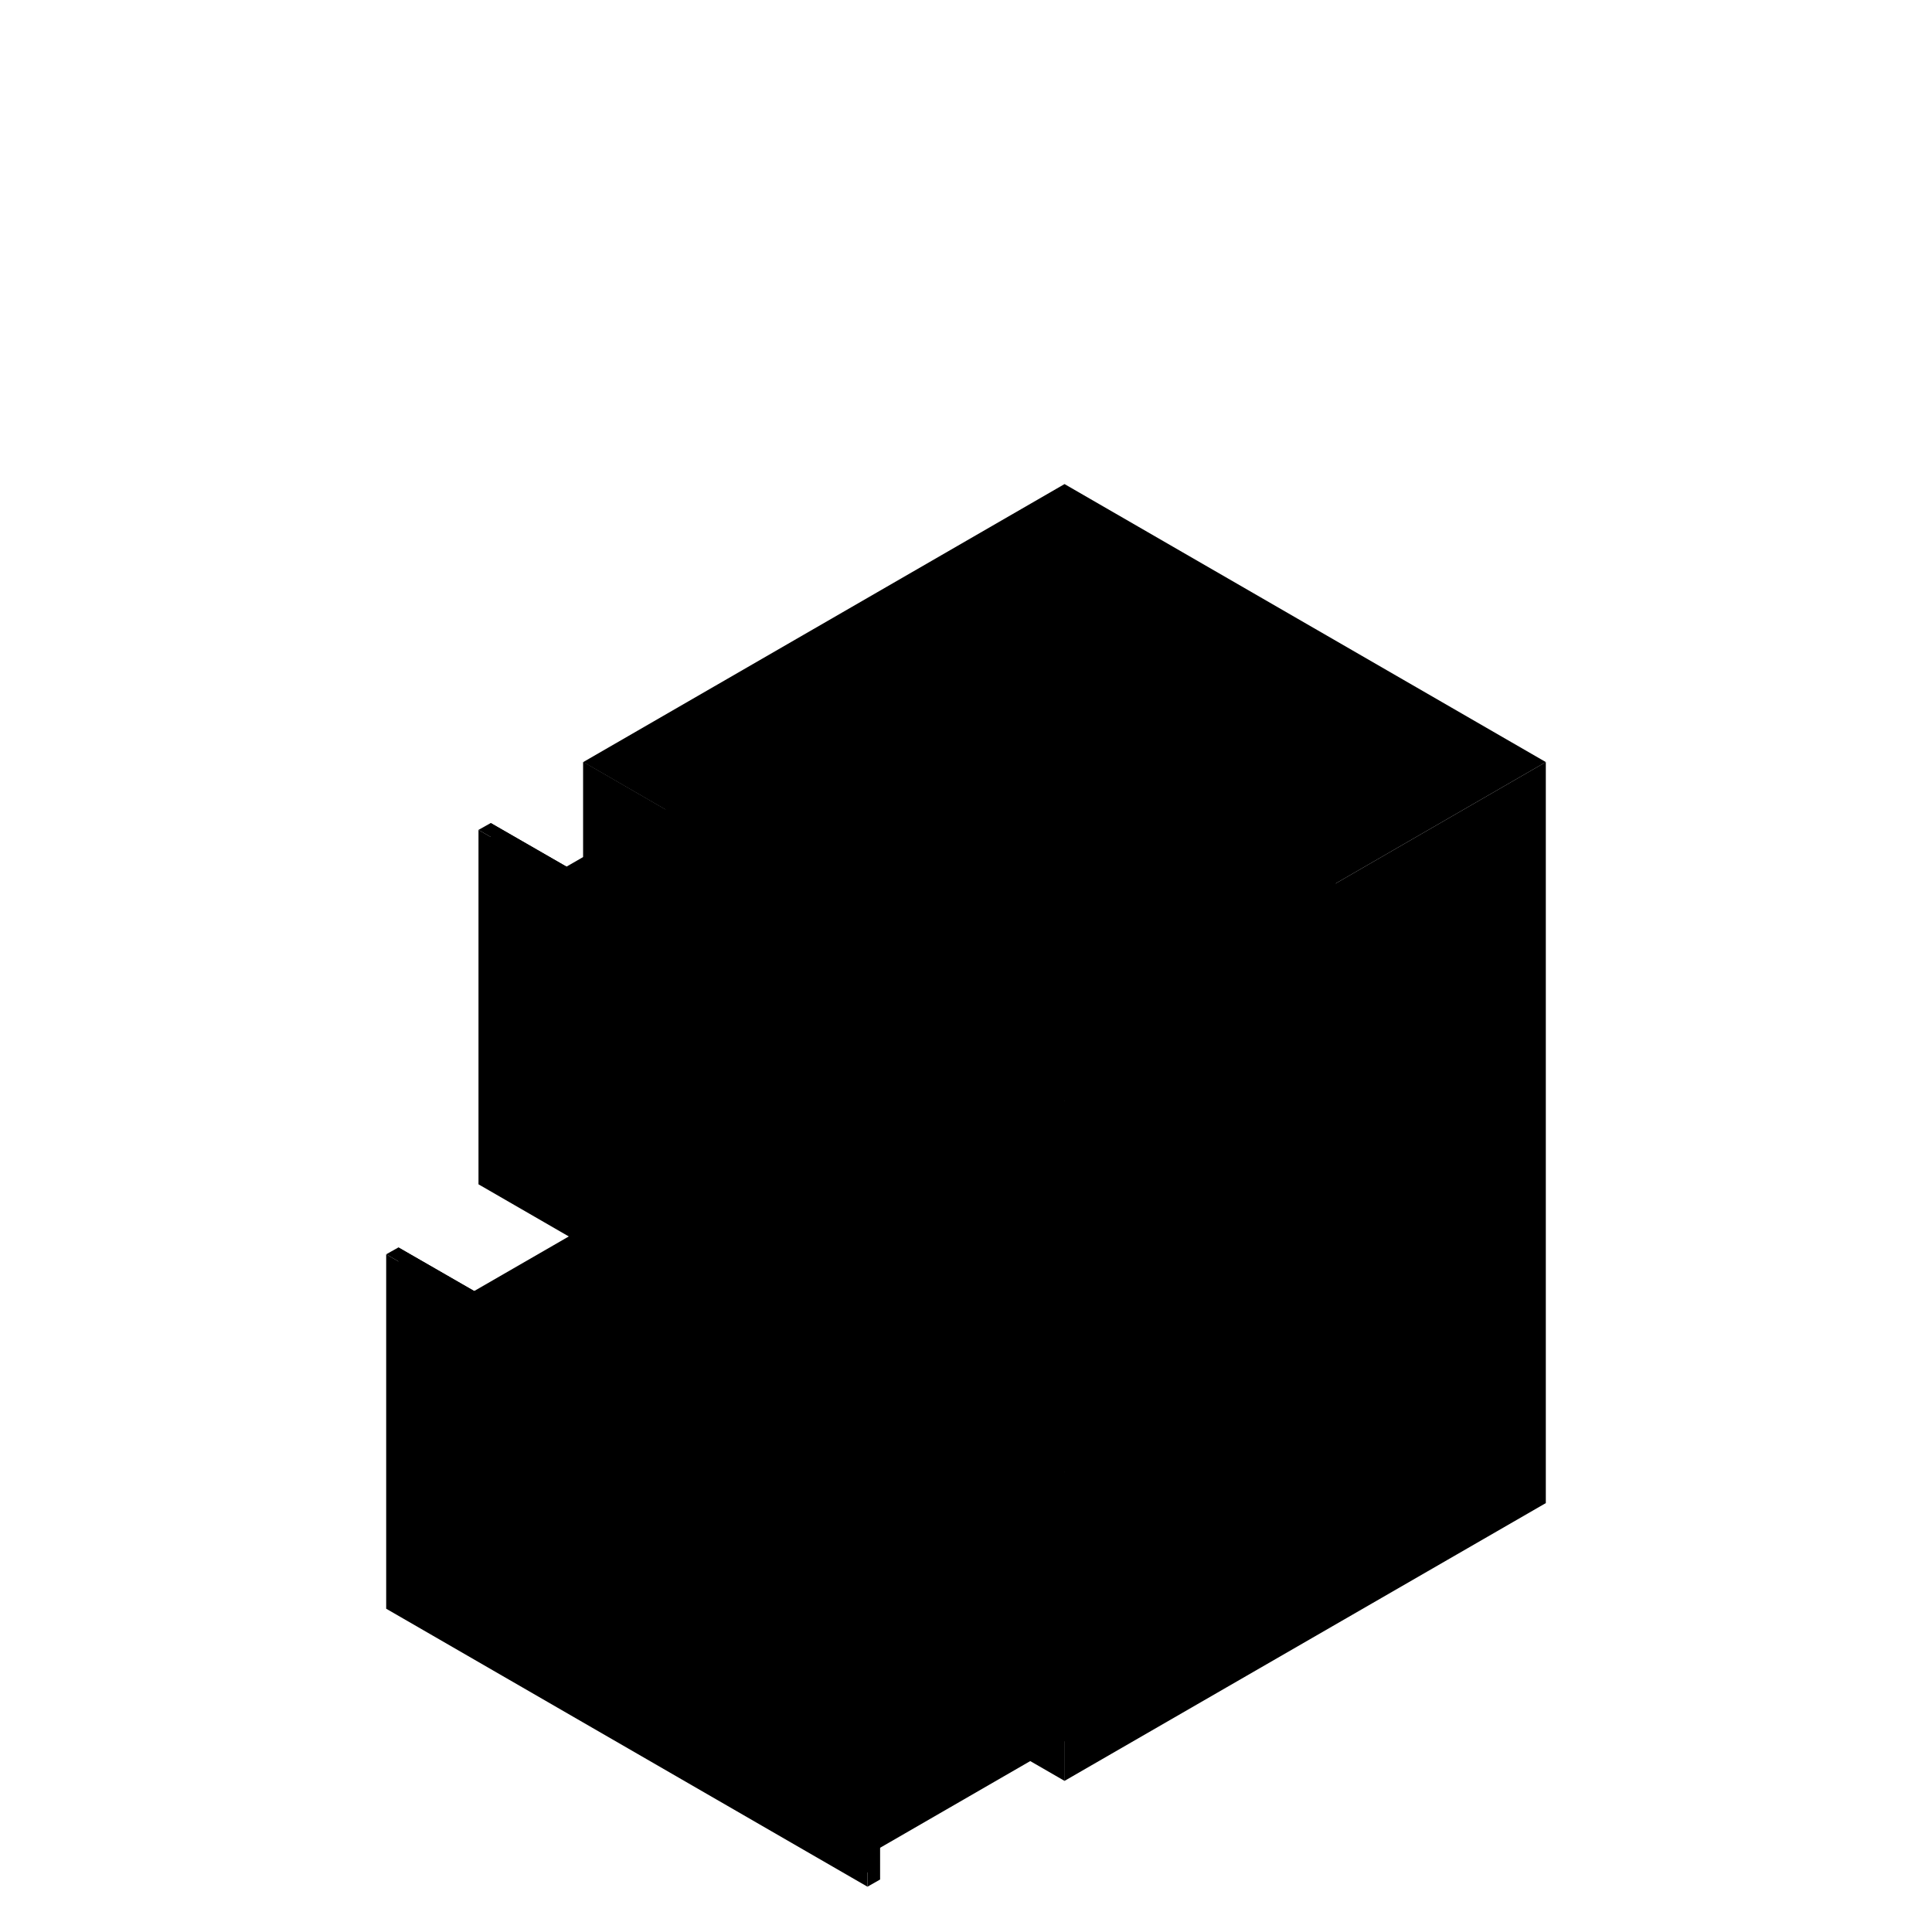 <svg xmlns="http://www.w3.org/2000/svg" viewBox="0 0 90 90"><defs><linearGradient id="linear-gradient" x1="27.85" y1="59.23" x2="48.9" y2="59.23" gradientUnits="userSpaceOnUse"><stop offset="0" stop-color="#666"/><stop offset="1" stop-color="#333"/></linearGradient><linearGradient id="linear-gradient-2" x1="37.96" y1="71.54" x2="41.66" y2="65.14" gradientUnits="userSpaceOnUse"><stop offset="0" stop-color="#a4a4a4"/><stop offset="1" stop-color="#565656"/></linearGradient><linearGradient id="linear-gradient-3" x1="42.26" y1="51.77" x2="45.96" y2="45.37" gradientUnits="userSpaceOnUse"><stop offset="0" stop-color="#a4a4a4"/><stop offset="1" stop-color="#3d3d3d"/></linearGradient><style/></defs><g id="Exploration"><path class="ba-graphics-cls-1" d="M27.17 35.5L49.59 48.45 49.59 82.96 27.17 70.02 27.17 35.5z"/><path class="ba-graphics-cls-2" d="M27.85 36.96L48.9 49.11 48.9 81.51 27.85 69.36 27.85 36.96z"/><path class="ba-graphics-cls-3" d="M40.3 86.48L60.37 74.89 60.37 62.35 40.3 73.94 40.3 86.48z"/><path class="ba-graphics-cls-4" d="M60.37 62.35L39.32 50.2 19.25 61.78 40.3 73.93 60.37 62.35z"/><path class="ba-graphics-cls-3" d="M39.36 63.81L39.36 51.27 21.21 61.75 31.97 68.08 39.36 63.81z"/><path class="ba-graphics-cls-5" d="M58.51 62.32L47.65 68.59 39.36 63.81 39.36 51.27 58.51 62.32z"/><path class="ba-graphics-cls-6" d="M47.65 68.59L40.25 72.86 31.97 68.08 39.36 63.81 47.65 68.59z"/><path class="ba-graphics-cls-3" d="M44.6 66.71L64.67 55.12 64.67 42.58 44.6 54.17 44.6 66.71z"/><path class="ba-graphics-cls-4" d="M64.67 42.58L43.62 30.43 23.55 42.01 44.6 54.16 64.67 42.58z"/><path class="ba-graphics-cls-3" d="M43.66 44.04L43.66 31.5 25.51 41.98 36.27 48.31 43.66 44.04z"/><path class="ba-graphics-cls-5" d="M62.81 42.55L51.95 48.82 43.66 44.04 43.66 31.5 62.81 42.55z"/><path class="ba-graphics-cls-7" d="M51.95 48.82L44.55 53.09 36.27 48.31 43.66 44.04 51.95 48.82z"/><path class="ba-graphics-cls-4" d="M22.86 38.34L28.61 41.65 30.66 44.9 37.49 48.85 39.54 47.96 45.29 51.28 45.29 67.79 22.86 54.84 22.86 38.34z"/><path class="ba-graphics-cls-1" d="M22.29 38.66L28.04 41.98 30.08 45.23 36.92 49.18 38.97 48.29 44.72 51.61 44.72 68.12 22.29 55.17 22.29 38.66z"/><path class="ba-graphics-cls-5" d="M45.29 51.28L44.72 51.61 44.72 68.12 45.29 67.79 45.29 51.28z"/><path class="ba-graphics-cls-8" d="M30.66 44.9L30.08 45.23 36.92 49.18 37.49 48.85 30.66 44.9z"/><path class="ba-graphics-cls-8" d="M22.86 38.34L22.29 38.66 28.04 41.98 28.61 41.65 22.86 38.34z"/><path class="ba-graphics-cls-8" d="M45.29 51.28L39.54 47.96 38.97 48.29 44.72 51.61 45.29 51.28z"/><path class="ba-graphics-cls-4" d="M28.61 41.65L28.04 41.98 30.08 45.23 30.66 44.9 28.61 41.65z"/><path class="ba-graphics-cls-8" d="M37.49 48.85L39.54 47.96 38.97 48.29 36.92 49.18 37.49 48.85z"/><path class="ba-graphics-cls-4" d="M18.56 58.11L24.31 61.42 26.36 64.67 33.19 68.62 35.24 67.73 40.99 71.05 40.99 87.56 18.56 74.61 18.56 58.11z"/><path class="ba-graphics-cls-1" d="M17.99 58.43L23.73 61.75 25.78 65 32.62 68.95 34.67 68.06 40.41 71.38 40.41 87.89 17.99 74.94 17.99 58.43z"/><path class="ba-graphics-cls-5" d="M40.99 71.05L40.41 71.38 40.41 87.89 40.99 87.56 40.99 71.05z"/><path class="ba-graphics-cls-8" d="M26.36 64.67L25.78 65 32.62 68.95 33.19 68.62 26.36 64.67z"/><path class="ba-graphics-cls-8" d="M18.56 58.11L17.99 58.43 23.73 61.75 24.31 61.42 18.56 58.11z"/><path class="ba-graphics-cls-8" d="M40.99 71.05L35.24 67.73 34.67 68.06 40.41 71.38 40.99 71.05z"/><path class="ba-graphics-cls-4" d="M24.31 61.42L23.73 61.75 25.78 65 26.36 64.67 24.31 61.42z"/><path class="ba-graphics-cls-8" d="M33.19 68.62L35.24 67.73 34.67 68.06 32.62 68.95 33.19 68.62z"/><path class="ba-graphics-cls-5" d="M72.01 70.02L49.59 82.96 49.59 48.45 72.01 35.5 72.01 70.02z"/><path class="ba-graphics-cls-1" d="M48.9 65.59L48.9 81.51 49.59 82.96 49.59 65.33 49.02 65.66 48.9 65.59z"/><path class="ba-graphics-cls-8" d="M49.59 22.55L27.17 35.5 49.59 48.45 72.01 35.5 49.59 22.55z"/><path class="ba-graphics-cls-1" d="M27.85 36.96L48.9 49.11 48.9 65.59 49.02 65.66 49.59 65.33 49.59 48.45 27.17 35.5 27.17 39.93 27.85 39.53 27.85 36.96z"/></g></svg>